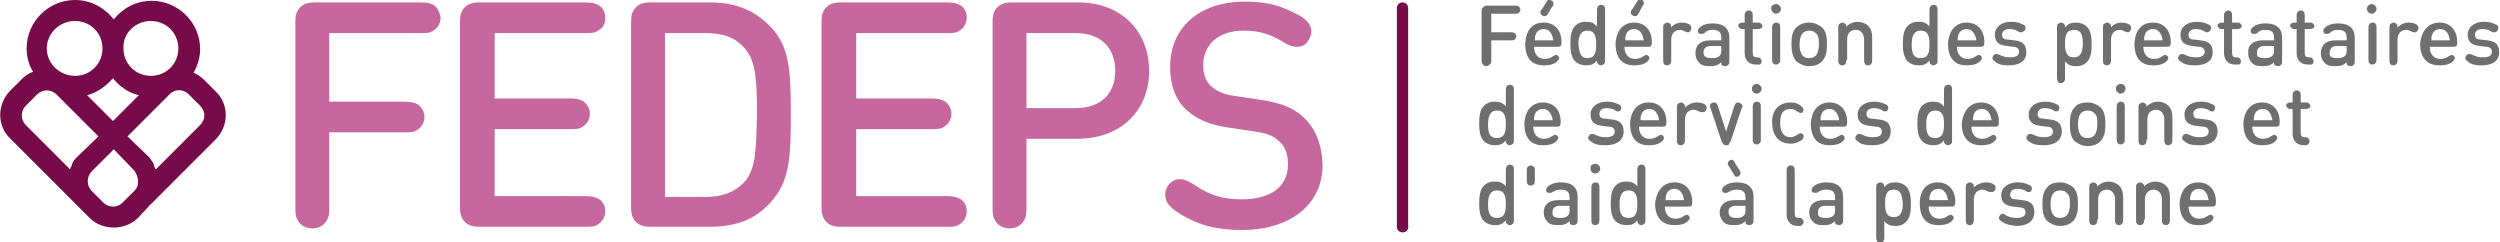 <?xml version="1.0" encoding="utf-8"?>
<!-- Generator: Adobe Illustrator 25.4.1, SVG Export Plug-In . SVG Version: 6.00 Build 0)  -->
<svg version="1.1" id="Calque_1" xmlns="http://www.w3.org/2000/svg" xmlns:xlink="http://www.w3.org/1999/xlink" x="0px" y="0px"
	 width="309.8px" height="30px" viewBox="0 0 309.8 30" style="enable-background:new 0 0 309.8 30;" xml:space="preserve">
<style type="text/css">
	.st0{fill:#706F6F;}
	.st1{fill:#770A48;}
	.st2{fill:#C6689D;}
</style>
<g>
	<path class="st0" d="M184.8,4h2.4c0.2,0,0.3,0,0.5,0.1c0.1,0.1,0.2,0.2,0.2,0.4c0,0.2-0.1,0.3-0.2,0.4c-0.1,0.1-0.2,0.1-0.5,0.1
		h-2.4v2.4c0,0.3,0,0.4-0.1,0.5c-0.1,0.1-0.3,0.3-0.5,0.3c-0.2,0-0.4-0.1-0.5-0.3c-0.1-0.1-0.1-0.2-0.1-0.5V1.4c0-0.2,0-0.4,0.2-0.5
		c0.2-0.2,0.4-0.2,0.5-0.2h3.4c0.2,0,0.3,0,0.5,0.1c0.1,0.1,0.2,0.2,0.2,0.4c0,0.2-0.1,0.3-0.2,0.4c-0.1,0.1-0.2,0.1-0.5,0.1h-2.9V4
		z"/>
	<path class="st0" d="M191.3,2.8c1.4,0,2.2,1,2.2,2.4c0,0.2,0,0.3-0.1,0.5c-0.1,0.1-0.3,0.1-0.5,0.1h-2.8c0,0.9,0.5,1.5,1.3,1.5
		c0.4,0,0.7-0.1,1-0.3c0.2-0.1,0.3-0.2,0.4-0.2c0.2,0,0.4,0.2,0.4,0.4c0,0.2-0.3,0.5-0.5,0.6c-0.3,0.2-0.8,0.3-1.4,0.3
		c-1.3,0-2.3-0.7-2.3-2.7C189.1,3.7,189.9,2.8,191.3,2.8 M192.3,4.3c-0.2-0.4-0.5-0.7-1-0.7c-0.5,0-0.9,0.3-1,0.7
		c-0.1,0.2-0.1,0.4-0.1,0.7h2.3C192.4,4.7,192.4,4.5,192.3,4.3 M191.9,1.6c-0.1,0.1-0.1,0.2-0.2,0.3C191.5,2,191.5,2,191.4,2
		c-0.1,0-0.2,0-0.3-0.1c-0.2-0.1-0.2-0.2-0.2-0.4c0-0.1,0-0.2,0.2-0.4l0.5-0.8c0.1-0.1,0.1-0.2,0.2-0.3C191.9,0,191.9,0,192,0
		c0.1,0,0.2,0,0.3,0.1c0.2,0.1,0.2,0.2,0.2,0.4c0,0.1,0,0.2-0.2,0.4L191.9,1.6z"/>
	<path class="st0" d="M198.9,7.4c0,0.3,0,0.4-0.1,0.5c-0.1,0.1-0.3,0.2-0.4,0.2c-0.2,0-0.3-0.1-0.4-0.2c-0.1-0.1-0.1-0.2-0.1-0.4
		c-0.4,0.5-0.8,0.6-1.4,0.6c-0.5,0-1-0.2-1.3-0.5c-0.5-0.5-0.6-1.3-0.6-2.2c0-0.9,0.1-1.7,0.6-2.2c0.3-0.3,0.7-0.5,1.3-0.5
		c0.6,0,1,0.1,1.4,0.6v-2c0-0.3,0-0.3,0.1-0.5c0.1-0.1,0.2-0.2,0.4-0.2c0.2,0,0.4,0.1,0.4,0.2c0.1,0.1,0.1,0.2,0.1,0.5V7.4z
		 M196.7,7.2c1,0,1.1-0.8,1.1-1.7c0-0.9-0.1-1.7-1.1-1.7c-0.9,0-1.1,0.8-1.1,1.7C195.7,6.4,195.8,7.2,196.7,7.2"/>
	<path class="st0" d="M202.5,2.8c1.4,0,2.2,1,2.2,2.4c0,0.2,0,0.3-0.1,0.5c-0.1,0.1-0.3,0.1-0.5,0.1h-2.8c0,0.9,0.5,1.5,1.3,1.5
		c0.4,0,0.7-0.1,1-0.3c0.2-0.1,0.3-0.2,0.4-0.2c0.2,0,0.4,0.2,0.4,0.4c0,0.2-0.3,0.5-0.5,0.6c-0.3,0.2-0.8,0.3-1.4,0.3
		c-1.3,0-2.3-0.7-2.3-2.7C200.3,3.7,201.2,2.8,202.5,2.8 M203.5,4.3c-0.2-0.4-0.5-0.7-1-0.7c-0.5,0-0.9,0.3-1,0.7
		c-0.1,0.2-0.1,0.4-0.1,0.7h2.3C203.6,4.7,203.6,4.5,203.5,4.3 M203.1,1.6c-0.1,0.1-0.1,0.2-0.2,0.3C202.8,2,202.7,2,202.6,2
		c-0.1,0-0.2,0-0.3-0.1c-0.2-0.1-0.2-0.2-0.2-0.4c0-0.1,0-0.2,0.2-0.4l0.5-0.8c0.1-0.1,0.1-0.2,0.2-0.3c0.1-0.1,0.1-0.1,0.2-0.1
		c0.1,0,0.2,0,0.3,0.1c0.2,0.1,0.2,0.2,0.2,0.4c0,0.1,0,0.2-0.2,0.4L203.1,1.6z"/>
	<path class="st0" d="M208.4,2.8c0.4,0,0.7,0.1,0.9,0.2c0.2,0.1,0.3,0.3,0.3,0.5c0,0.1-0.1,0.3-0.2,0.4C209.4,4,209.3,4,209.2,4
		c-0.1,0-0.2,0-0.4-0.1c-0.2-0.1-0.4-0.2-0.6-0.2c-0.6,0-1.1,0.4-1.1,1.2v2.5c0,0.3,0,0.3-0.1,0.5c-0.1,0.1-0.2,0.2-0.4,0.2
		c-0.2,0-0.4-0.1-0.4-0.2c-0.1-0.1-0.1-0.2-0.1-0.5V3.5c0-0.3,0-0.4,0.1-0.5c0.1-0.1,0.3-0.2,0.4-0.2c0.2,0,0.3,0.1,0.4,0.2
		c0.1,0.1,0.1,0.2,0.1,0.4C207.4,3,207.9,2.8,208.4,2.8"/>
	<path class="st0" d="M211.9,5h1.4V4.7c0-0.7-0.3-1-1.1-1c-0.4,0-0.7,0.1-1,0.4c-0.1,0.1-0.3,0.1-0.4,0.1c-0.1,0-0.2,0-0.3-0.1
		c-0.1-0.1-0.1-0.2-0.1-0.3c0-0.2,0.2-0.4,0.5-0.6c0.4-0.2,0.8-0.3,1.3-0.3c1.4,0,2.1,0.6,2.1,1.8v2.8c0,0.3,0,0.4-0.1,0.5
		c-0.1,0.1-0.2,0.2-0.4,0.2c-0.2,0-0.3-0.1-0.4-0.1c-0.1-0.1-0.1-0.2-0.1-0.4c-0.4,0.4-0.8,0.5-1.4,0.5c-0.7,0-1.1-0.1-1.4-0.5
		c-0.3-0.3-0.4-0.7-0.4-1.1C210.1,5.6,210.7,5,211.9,5 M212.1,7.2c0.4,0,0.7,0,1-0.3c0.2-0.2,0.2-0.4,0.2-0.8V5.7H212
		c-0.6,0-0.9,0.3-0.9,0.8C211.1,7,211.4,7.2,212.1,7.2"/>
	<path class="st0" d="M216.2,3.6h-0.2c-0.2,0-0.3,0-0.4-0.1c-0.1-0.1-0.2-0.2-0.2-0.3c0-0.2,0.1-0.3,0.2-0.3
		c0.1-0.1,0.2-0.1,0.4-0.1h0.2V2c0-0.3,0-0.3,0.1-0.5c0.1-0.1,0.2-0.2,0.4-0.2c0.2,0,0.4,0.1,0.4,0.2c0.1,0.1,0.1,0.2,0.1,0.5v0.8
		h0.6c0.2,0,0.3,0,0.4,0.1c0.1,0.1,0.2,0.2,0.2,0.3c0,0.2-0.1,0.3-0.2,0.3c-0.1,0.1-0.2,0.1-0.4,0.1h-0.6v2.9c0,0.4,0.1,0.6,0.5,0.6
		c0.2,0,0.3,0,0.4,0.1c0.1,0.1,0.2,0.2,0.2,0.4c0,0.2-0.1,0.3-0.2,0.4C218,8,217.9,8,217.7,8h-0.1c-1,0-1.4-0.7-1.4-1.4V3.6z"/>
	<path class="st0" d="M220.1,0.5c0.3,0,0.6,0.3,0.6,0.6c0,0.3-0.3,0.6-0.6,0.6c-0.3,0-0.6-0.3-0.6-0.6
		C219.4,0.8,219.7,0.5,220.1,0.5 M220.5,7.8c-0.1,0.1-0.2,0.2-0.4,0.2c-0.2,0-0.4-0.1-0.4-0.2c-0.1-0.1-0.1-0.2-0.1-0.5V3.5
		c0-0.3,0-0.3,0.1-0.5c0.1-0.1,0.2-0.2,0.4-0.2c0.2,0,0.4,0.1,0.4,0.2c0.1,0.1,0.1,0.2,0.1,0.5v3.9C220.6,7.6,220.6,7.7,220.5,7.8"
		/>
	<path class="st0" d="M222.6,3.4c0.3-0.3,0.8-0.6,1.6-0.6c0.7,0,1.2,0.3,1.6,0.6c0.5,0.5,0.6,1.2,0.6,2.1c0,0.9-0.1,1.5-0.6,2.1
		c-0.3,0.3-0.8,0.6-1.6,0.6c-0.7,0-1.2-0.3-1.6-0.6C222.1,7,222,6.3,222,5.4C222,4.6,222.1,3.9,222.6,3.4 M223.4,6.9
		c0.2,0.2,0.4,0.3,0.8,0.3c0.3,0,0.6-0.1,0.8-0.3c0.3-0.3,0.4-0.9,0.4-1.4s0-1.1-0.4-1.4c-0.2-0.2-0.4-0.3-0.8-0.3
		c-0.3,0-0.6,0.1-0.8,0.3c-0.3,0.3-0.4,0.9-0.4,1.4S223.1,6.6,223.4,6.9"/>
	<path class="st0" d="M228.8,7.4c0,0.3,0,0.3-0.1,0.5c-0.1,0.1-0.2,0.2-0.4,0.2c-0.2,0-0.4-0.1-0.4-0.2c-0.1-0.1-0.1-0.2-0.1-0.5
		V3.5c0-0.3,0-0.4,0.1-0.5c0.1-0.1,0.3-0.2,0.4-0.2c0.2,0,0.3,0.1,0.4,0.2c0.1,0.1,0.1,0.2,0.1,0.3c0.4-0.4,0.9-0.6,1.4-0.6
		c0.5,0,1,0.2,1.3,0.5c0.4,0.4,0.5,0.9,0.5,1.5v2.7c0,0.3,0,0.3-0.1,0.5c-0.1,0.1-0.2,0.2-0.4,0.2c-0.2,0-0.4-0.1-0.4-0.2
		C231,7.7,231,7.6,231,7.4V4.9c0-0.8-0.5-1.2-1-1.2c-0.6,0-1.1,0.3-1.1,1.2V7.4z"/>
	<path class="st0" d="M240.1,7.4c0,0.3,0,0.4-0.1,0.5c-0.1,0.1-0.3,0.2-0.4,0.2c-0.2,0-0.3-0.1-0.4-0.2c-0.1-0.1-0.1-0.2-0.1-0.4
		c-0.4,0.5-0.8,0.6-1.4,0.6c-0.5,0-1-0.2-1.3-0.5c-0.5-0.5-0.6-1.3-0.6-2.2c0-0.9,0.1-1.7,0.6-2.2c0.3-0.3,0.7-0.5,1.3-0.5
		c0.6,0,1,0.1,1.4,0.6v-2c0-0.3,0-0.3,0.1-0.5c0.1-0.1,0.2-0.2,0.4-0.2c0.2,0,0.4,0.1,0.4,0.2c0.1,0.1,0.1,0.2,0.1,0.5V7.4z
		 M238,7.2c1,0,1.1-0.8,1.1-1.7c0-0.9-0.1-1.7-1.1-1.7c-0.9,0-1.1,0.8-1.1,1.7C236.9,6.4,237,7.2,238,7.2"/>
	<path class="st0" d="M243.7,2.8c1.4,0,2.2,1,2.2,2.4c0,0.2,0,0.3-0.1,0.5c-0.1,0.1-0.3,0.1-0.5,0.1h-2.8c0,0.9,0.5,1.5,1.3,1.5
		c0.4,0,0.7-0.1,1-0.3c0.2-0.1,0.3-0.2,0.4-0.2c0.2,0,0.4,0.2,0.4,0.4c0,0.2-0.3,0.5-0.5,0.6c-0.3,0.2-0.8,0.3-1.4,0.3
		c-1.3,0-2.3-0.7-2.3-2.7C241.5,3.7,242.4,2.8,243.7,2.8 M244.7,4.3c-0.2-0.4-0.5-0.7-1-0.7c-0.5,0-0.9,0.3-1,0.7
		c-0.1,0.2-0.1,0.4-0.1,0.7h2.3C244.9,4.7,244.8,4.5,244.7,4.3"/>
	<path class="st0" d="M247.2,7.6c-0.2-0.1-0.3-0.3-0.3-0.4c0-0.1,0.1-0.3,0.2-0.4c0.1-0.1,0.2-0.1,0.3-0.1c0.1,0,0.2,0,0.4,0.1
		c0.4,0.2,0.7,0.3,1.3,0.3c0.7,0,1.1-0.2,1.1-0.7c0-0.3-0.2-0.6-0.7-0.6l-0.8-0.1c-1-0.1-1.5-0.5-1.5-1.4c0-1,0.9-1.6,2-1.6
		c0.6,0,1,0.1,1.4,0.3c0.2,0.1,0.3,0.1,0.3,0.2c0.1,0.1,0.1,0.2,0.1,0.3c0,0.1-0.1,0.2-0.1,0.3C250.6,4,250.5,4,250.4,4
		c-0.1,0-0.2,0-0.3-0.1c-0.3-0.2-0.7-0.3-1.1-0.3c-0.6,0-0.9,0.3-0.9,0.7c0,0.4,0.2,0.6,0.7,0.6l0.8,0.1c1,0.1,1.5,0.5,1.5,1.5
		c0,1.1-0.9,1.6-2.2,1.6C248.2,8.1,247.6,8,247.2,7.6"/>
	<path class="st0" d="M254.9,9.5v-6c0-0.3,0-0.4,0.1-0.5c0.1-0.1,0.3-0.2,0.4-0.2c0.2,0,0.3,0.1,0.4,0.2c0.1,0.1,0.1,0.2,0.1,0.4
		c0.4-0.5,0.8-0.6,1.4-0.6c0.5,0,1,0.2,1.3,0.5c0.5,0.5,0.6,1.3,0.6,2.2c0,0.9-0.1,1.7-0.6,2.2c-0.3,0.3-0.7,0.5-1.3,0.5
		c-0.6,0-1-0.1-1.4-0.6v2c0,0.3,0,0.3-0.1,0.5c-0.1,0.1-0.2,0.2-0.4,0.2c-0.2,0-0.4-0.1-0.4-0.2C254.9,9.8,254.9,9.7,254.9,9.5
		 M257,3.7c-1,0-1.1,0.8-1.1,1.7c0,0.9,0.1,1.7,1.1,1.7c0.9,0,1.1-0.8,1.1-1.7C258.1,4.5,258,3.7,257,3.7"/>
	<path class="st0" d="M262.9,2.8c0.4,0,0.7,0.1,0.9,0.2c0.2,0.1,0.3,0.3,0.3,0.5c0,0.1-0.1,0.3-0.2,0.4C263.9,4,263.8,4,263.7,4
		c-0.1,0-0.2,0-0.4-0.1c-0.2-0.1-0.4-0.2-0.6-0.2c-0.6,0-1.1,0.4-1.1,1.2v2.5c0,0.3,0,0.3-0.1,0.5c-0.1,0.1-0.2,0.2-0.4,0.2
		c-0.2,0-0.4-0.1-0.4-0.2c-0.1-0.1-0.1-0.2-0.1-0.5V3.5c0-0.3,0-0.4,0.1-0.5c0.1-0.1,0.3-0.2,0.4-0.2c0.2,0,0.3,0.1,0.4,0.2
		c0.1,0.1,0.1,0.2,0.1,0.4C261.9,3,262.4,2.8,262.9,2.8"/>
	<path class="st0" d="M266.8,2.8c1.4,0,2.2,1,2.2,2.4c0,0.2,0,0.3-0.1,0.5c-0.1,0.1-0.3,0.1-0.5,0.1h-2.8c0,0.9,0.5,1.5,1.3,1.5
		c0.4,0,0.7-0.1,1-0.3c0.2-0.1,0.3-0.2,0.4-0.2c0.2,0,0.4,0.2,0.4,0.4c0,0.2-0.3,0.5-0.5,0.6c-0.3,0.2-0.8,0.3-1.4,0.3
		c-1.3,0-2.3-0.7-2.3-2.7C264.6,3.7,265.4,2.8,266.8,2.8 M267.8,4.3c-0.2-0.4-0.5-0.7-1-0.7c-0.5,0-0.9,0.3-1,0.7
		c-0.1,0.2-0.1,0.4-0.1,0.7h2.3C267.9,4.7,267.9,4.5,267.8,4.3"/>
	<path class="st0" d="M270.2,7.6c-0.2-0.1-0.3-0.3-0.3-0.4c0-0.1,0.1-0.3,0.2-0.4c0.1-0.1,0.2-0.1,0.3-0.1c0.1,0,0.2,0,0.4,0.1
		c0.4,0.2,0.7,0.3,1.3,0.3c0.7,0,1.1-0.2,1.1-0.7c0-0.3-0.2-0.6-0.7-0.6l-0.8-0.1c-1-0.1-1.5-0.5-1.5-1.4c0-1,0.9-1.6,2-1.6
		c0.6,0,1,0.1,1.4,0.3c0.2,0.1,0.3,0.1,0.3,0.2c0.1,0.1,0.1,0.2,0.1,0.3c0,0.1-0.1,0.2-0.1,0.3C273.7,4,273.6,4,273.5,4
		c-0.1,0-0.2,0-0.3-0.1c-0.3-0.2-0.7-0.3-1.1-0.3c-0.6,0-0.9,0.3-0.9,0.7c0,0.4,0.2,0.6,0.7,0.6l0.8,0.1c1,0.1,1.5,0.5,1.5,1.5
		c0,1.1-0.9,1.6-2.2,1.6C271.2,8.1,270.7,8,270.2,7.6"/>
	<path class="st0" d="M275.6,3.6h-0.2c-0.2,0-0.3,0-0.4-0.1c-0.1-0.1-0.2-0.2-0.2-0.3c0-0.2,0.1-0.3,0.2-0.3
		c0.1-0.1,0.2-0.1,0.4-0.1h0.2V2c0-0.3,0-0.3,0.1-0.5c0.1-0.1,0.2-0.2,0.4-0.2c0.2,0,0.4,0.1,0.4,0.2c0.1,0.1,0.1,0.2,0.1,0.5v0.8
		h0.6c0.2,0,0.3,0,0.4,0.1c0.1,0.1,0.2,0.2,0.2,0.3c0,0.2-0.1,0.3-0.2,0.3c-0.1,0.1-0.2,0.1-0.4,0.1h-0.6v2.9c0,0.4,0.1,0.6,0.5,0.6
		c0.2,0,0.3,0,0.4,0.1c0.1,0.1,0.2,0.2,0.2,0.4c0,0.2-0.1,0.3-0.2,0.4C277.5,8,277.3,8,277.1,8H277c-1,0-1.4-0.7-1.4-1.4V3.6z"/>
	<path class="st0" d="M280.4,5h1.4V4.7c0-0.7-0.3-1-1.1-1c-0.4,0-0.7,0.1-1,0.4c-0.1,0.1-0.3,0.1-0.4,0.1c-0.1,0-0.2,0-0.3-0.1
		c-0.1-0.1-0.1-0.2-0.1-0.3c0-0.2,0.2-0.4,0.5-0.6c0.4-0.2,0.8-0.3,1.3-0.3c1.4,0,2.1,0.6,2.1,1.8v2.8c0,0.3,0,0.4-0.1,0.5
		c-0.1,0.1-0.2,0.2-0.4,0.2c-0.2,0-0.3-0.1-0.4-0.1c-0.1-0.1-0.1-0.2-0.1-0.4c-0.4,0.4-0.8,0.5-1.4,0.5c-0.7,0-1.1-0.1-1.4-0.5
		c-0.3-0.3-0.4-0.7-0.4-1.1C278.5,5.6,279.2,5,280.4,5 M280.6,7.2c0.4,0,0.7,0,1-0.3c0.2-0.2,0.2-0.4,0.2-0.8V5.7h-1.2
		c-0.6,0-0.9,0.3-0.9,0.8C279.6,7,279.9,7.2,280.6,7.2"/>
	<path class="st0" d="M284.6,3.6h-0.2c-0.2,0-0.3,0-0.4-0.1c-0.1-0.1-0.2-0.2-0.2-0.3c0-0.2,0.1-0.3,0.2-0.3
		c0.1-0.1,0.2-0.1,0.4-0.1h0.2V2c0-0.3,0-0.3,0.1-0.5c0.1-0.1,0.2-0.2,0.4-0.2c0.2,0,0.4,0.1,0.4,0.2c0.1,0.1,0.1,0.2,0.1,0.5v0.8
		h0.6c0.2,0,0.3,0,0.4,0.1c0.1,0.1,0.2,0.2,0.2,0.3c0,0.2-0.1,0.3-0.2,0.3c-0.1,0.1-0.2,0.1-0.4,0.1h-0.6v2.9c0,0.4,0.1,0.6,0.5,0.6
		c0.2,0,0.3,0,0.4,0.1c0.1,0.1,0.2,0.2,0.2,0.4c0,0.2-0.1,0.3-0.2,0.4C286.5,8,286.3,8,286.1,8H286c-1,0-1.4-0.7-1.4-1.4V3.6z"/>
	<path class="st0" d="M289.4,5h1.4V4.7c0-0.7-0.3-1-1.1-1c-0.4,0-0.7,0.1-1,0.4c-0.1,0.1-0.3,0.1-0.4,0.1c-0.1,0-0.2,0-0.3-0.1
		c-0.1-0.1-0.1-0.2-0.1-0.3c0-0.2,0.2-0.4,0.5-0.6c0.4-0.2,0.8-0.3,1.3-0.3c1.4,0,2.1,0.6,2.1,1.8v2.8c0,0.3,0,0.4-0.1,0.5
		c-0.1,0.1-0.2,0.2-0.4,0.2c-0.2,0-0.3-0.1-0.4-0.1c-0.1-0.1-0.1-0.2-0.1-0.4c-0.4,0.4-0.8,0.5-1.4,0.5c-0.7,0-1.1-0.1-1.4-0.5
		c-0.3-0.3-0.4-0.7-0.4-1.1C287.6,5.6,288.2,5,289.4,5 M289.6,7.2c0.4,0,0.7,0,1-0.3c0.2-0.2,0.2-0.4,0.2-0.8V5.7h-1.2
		c-0.6,0-0.9,0.3-0.9,0.8C288.6,7,288.9,7.2,289.6,7.2"/>
	<path class="st0" d="M293.9,0.5c0.3,0,0.6,0.3,0.6,0.6c0,0.3-0.3,0.6-0.6,0.6c-0.3,0-0.6-0.3-0.6-0.6
		C293.3,0.8,293.6,0.5,293.9,0.5 M294.4,7.8c-0.1,0.1-0.2,0.2-0.4,0.2c-0.2,0-0.4-0.1-0.4-0.2c-0.1-0.1-0.1-0.2-0.1-0.5V3.5
		c0-0.3,0-0.3,0.1-0.5c0.1-0.1,0.2-0.2,0.4-0.2c0.2,0,0.4,0.1,0.4,0.2c0.1,0.1,0.1,0.2,0.1,0.5v3.9C294.5,7.6,294.4,7.7,294.4,7.8"
		/>
	<path class="st0" d="M298.5,2.8c0.4,0,0.7,0.1,0.9,0.2c0.2,0.1,0.3,0.3,0.3,0.5c0,0.1-0.1,0.3-0.2,0.4C299.5,4,299.3,4,299.2,4
		c-0.1,0-0.2,0-0.4-0.1c-0.2-0.1-0.4-0.2-0.6-0.2c-0.6,0-1.1,0.4-1.1,1.2v2.5c0,0.3,0,0.3-0.1,0.5c-0.1,0.1-0.2,0.2-0.4,0.2
		c-0.2,0-0.4-0.1-0.4-0.2c-0.1-0.1-0.1-0.2-0.1-0.5V3.5c0-0.3,0-0.4,0.1-0.5c0.1-0.1,0.3-0.2,0.4-0.2c0.2,0,0.3,0.1,0.4,0.2
		c0.1,0.1,0.1,0.2,0.1,0.4C297.5,3,298,2.8,298.5,2.8"/>
	<path class="st0" d="M302.3,2.8c1.4,0,2.2,1,2.2,2.4c0,0.2,0,0.3-0.1,0.5c-0.1,0.1-0.3,0.1-0.5,0.1h-2.8c0,0.9,0.5,1.5,1.3,1.5
		c0.4,0,0.7-0.1,1-0.3c0.2-0.1,0.3-0.2,0.4-0.2c0.2,0,0.4,0.2,0.4,0.4c0,0.2-0.3,0.5-0.5,0.6c-0.3,0.2-0.8,0.3-1.4,0.3
		c-1.3,0-2.4-0.7-2.4-2.7C300.1,3.7,301,2.8,302.3,2.8 M303.4,4.3c-0.2-0.4-0.5-0.7-1-0.7c-0.5,0-0.9,0.3-1,0.7
		c-0.1,0.2-0.1,0.4-0.1,0.7h2.3C303.5,4.7,303.5,4.5,303.4,4.3"/>
	<path class="st0" d="M305.8,7.6c-0.2-0.1-0.3-0.3-0.3-0.4c0-0.1,0.1-0.3,0.2-0.4c0.1-0.1,0.2-0.1,0.3-0.1c0.1,0,0.2,0,0.4,0.1
		c0.4,0.2,0.7,0.3,1.3,0.3c0.7,0,1.1-0.2,1.1-0.7c0-0.3-0.2-0.6-0.7-0.6l-0.8-0.1c-1-0.1-1.5-0.5-1.5-1.4c0-1,0.9-1.6,2-1.6
		c0.6,0,1,0.1,1.4,0.3c0.2,0.1,0.3,0.1,0.3,0.2c0.1,0.1,0.1,0.2,0.1,0.3c0,0.1-0.1,0.2-0.1,0.3C309.3,4,309.2,4,309,4
		c-0.1,0-0.2,0-0.3-0.1c-0.3-0.2-0.7-0.3-1.1-0.3c-0.6,0-0.9,0.3-0.9,0.7c0,0.4,0.2,0.6,0.7,0.6l0.8,0.1c1,0.1,1.5,0.5,1.5,1.5
		c0,1.1-0.9,1.6-2.2,1.6C306.8,8.1,306.2,8,305.8,7.6"/>
	<path class="st0" d="M187.6,17.3c0,0.3,0,0.4-0.1,0.5c-0.1,0.1-0.3,0.2-0.4,0.2c-0.2,0-0.3-0.1-0.4-0.2c-0.1-0.1-0.1-0.2-0.1-0.4
		c-0.4,0.5-0.8,0.6-1.4,0.6c-0.5,0-1-0.2-1.3-0.5c-0.5-0.5-0.6-1.3-0.6-2.2c0-0.9,0.1-1.7,0.6-2.2c0.3-0.3,0.7-0.5,1.3-0.5
		c0.6,0,1,0.1,1.4,0.6v-2c0-0.3,0-0.3,0.1-0.5c0.1-0.1,0.2-0.2,0.4-0.2c0.2,0,0.4,0.1,0.4,0.2c0.1,0.1,0.1,0.2,0.1,0.5V17.3z
		 M185.5,17.1c1,0,1.1-0.8,1.1-1.7c0-0.9-0.1-1.7-1.1-1.7c-0.9,0-1.1,0.8-1.1,1.7C184.4,16.3,184.5,17.1,185.5,17.1"/>
	<path class="st0" d="M191.2,12.7c1.4,0,2.2,1,2.2,2.4c0,0.2,0,0.3-0.1,0.5c-0.1,0.1-0.3,0.1-0.5,0.1H190c0,0.9,0.5,1.5,1.3,1.5
		c0.4,0,0.7-0.1,1-0.3c0.2-0.1,0.3-0.2,0.4-0.2c0.2,0,0.4,0.2,0.4,0.4c0,0.2-0.3,0.5-0.5,0.6c-0.3,0.2-0.8,0.3-1.4,0.3
		c-1.3,0-2.3-0.7-2.3-2.7C189,13.6,189.9,12.7,191.2,12.7 M192.2,14.2c-0.2-0.4-0.5-0.7-1-0.7c-0.5,0-0.9,0.3-1,0.7
		c-0.1,0.2-0.1,0.4-0.1,0.7h2.3C192.4,14.6,192.3,14.4,192.2,14.2"/>
	<path class="st0" d="M197.1,17.5c-0.2-0.1-0.3-0.3-0.3-0.4c0-0.1,0.1-0.3,0.2-0.4c0.1-0.1,0.2-0.1,0.3-0.1c0.1,0,0.2,0,0.4,0.1
		c0.4,0.2,0.7,0.3,1.3,0.3c0.7,0,1.1-0.2,1.1-0.7c0-0.3-0.2-0.6-0.7-0.6l-0.8-0.1c-1-0.1-1.5-0.5-1.5-1.4c0-1,0.9-1.6,2-1.6
		c0.6,0,1,0.1,1.4,0.3c0.2,0.1,0.3,0.1,0.3,0.2c0.1,0.1,0.1,0.2,0.1,0.3c0,0.1-0.1,0.2-0.1,0.3c-0.1,0.1-0.2,0.1-0.3,0.1
		c-0.1,0-0.2,0-0.3-0.1c-0.3-0.2-0.7-0.3-1.1-0.3c-0.6,0-0.9,0.3-0.9,0.7c0,0.4,0.2,0.6,0.7,0.6l0.8,0.1c1,0.1,1.5,0.5,1.5,1.5
		c0,1.1-0.9,1.7-2.2,1.7C198.1,18,197.6,17.9,197.1,17.5"/>
	<path class="st0" d="M204.3,12.7c1.4,0,2.2,1,2.2,2.4c0,0.2,0,0.3-0.1,0.5c-0.1,0.1-0.3,0.1-0.5,0.1h-2.8c0,0.9,0.5,1.5,1.3,1.5
		c0.4,0,0.7-0.1,1-0.3c0.2-0.1,0.3-0.2,0.4-0.2c0.2,0,0.4,0.2,0.4,0.4c0,0.2-0.3,0.5-0.5,0.6c-0.3,0.2-0.8,0.3-1.4,0.3
		c-1.3,0-2.3-0.7-2.3-2.7C202.1,13.6,203,12.7,204.3,12.7 M205.4,14.2c-0.2-0.4-0.5-0.7-1-0.7c-0.5,0-0.9,0.3-1,0.7
		c-0.1,0.2-0.1,0.4-0.1,0.7h2.3C205.5,14.6,205.5,14.4,205.4,14.2"/>
	<path class="st0" d="M210.3,12.7c0.4,0,0.7,0.1,0.9,0.2c0.2,0.1,0.3,0.3,0.3,0.5c0,0.1-0.1,0.3-0.2,0.4c-0.1,0.1-0.2,0.1-0.4,0.1
		c-0.1,0-0.2,0-0.4-0.1c-0.2-0.1-0.4-0.2-0.6-0.2c-0.6,0-1.1,0.4-1.1,1.2v2.5c0,0.3,0,0.3-0.1,0.5c-0.1,0.1-0.2,0.2-0.4,0.2
		c-0.2,0-0.4-0.1-0.4-0.2c-0.1-0.1-0.1-0.2-0.1-0.5v-3.9c0-0.3,0-0.4,0.1-0.5c0.1-0.1,0.3-0.2,0.4-0.2c0.2,0,0.3,0.1,0.4,0.2
		c0.1,0.1,0.1,0.2,0.1,0.4C209.3,12.9,209.7,12.7,210.3,12.7"/>
	<path class="st0" d="M214,18c-0.2,0-0.3,0-0.4-0.1c-0.1-0.1-0.2-0.2-0.3-0.5l-1.3-3.9c-0.1-0.2-0.1-0.3-0.1-0.5
		c0.1-0.2,0.3-0.3,0.5-0.3c0.3,0,0.4,0.2,0.5,0.5l1,3.1l1-3.1c0.1-0.3,0.2-0.5,0.5-0.5c0.2,0,0.4,0.2,0.5,0.3c0.1,0.2,0,0.3-0.1,0.5
		l-1.3,3.9c-0.1,0.2-0.2,0.4-0.3,0.5C214.3,18,214.2,18,214,18"/>
	<path class="st0" d="M217.7,10.4c0.3,0,0.6,0.3,0.6,0.6s-0.3,0.6-0.6,0.6c-0.4,0-0.6-0.3-0.6-0.6S217.3,10.4,217.7,10.4
		 M218.1,17.7c-0.1,0.1-0.2,0.2-0.4,0.2c-0.2,0-0.4-0.1-0.4-0.2c-0.1-0.1-0.1-0.2-0.1-0.5v-3.9c0-0.3,0-0.3,0.1-0.5
		c0.1-0.1,0.2-0.2,0.4-0.2c0.2,0,0.4,0.1,0.4,0.2c0.1,0.1,0.1,0.2,0.1,0.5v3.9C218.2,17.5,218.2,17.6,218.1,17.7"/>
	<path class="st0" d="M221.9,12.7c0.5,0,0.8,0.1,1.1,0.3c0.3,0.2,0.5,0.4,0.5,0.6c0,0.1-0.1,0.2-0.1,0.3c-0.1,0.1-0.2,0.1-0.3,0.1
		c-0.1,0-0.2-0.1-0.4-0.2c-0.3-0.2-0.5-0.3-0.8-0.3c-0.4,0-0.7,0.1-1,0.4c-0.2,0.3-0.3,0.7-0.3,1.3c0,0.6,0.1,1,0.3,1.3
		c0.2,0.3,0.5,0.5,1,0.5c0.3,0,0.5-0.1,0.8-0.3c0.2-0.1,0.3-0.2,0.4-0.2c0.1,0,0.2,0.1,0.3,0.1c0.1,0.1,0.1,0.2,0.1,0.3
		c0,0.3-0.2,0.5-0.5,0.6c-0.3,0.2-0.7,0.3-1.1,0.3c-1.2,0-2.3-0.7-2.3-2.7C219.6,13.4,220.7,12.7,221.9,12.7"/>
	<path class="st0" d="M226.7,12.7c1.4,0,2.2,1,2.2,2.4c0,0.2,0,0.3-0.1,0.5c-0.1,0.1-0.3,0.1-0.5,0.1h-2.8c0,0.9,0.5,1.5,1.3,1.5
		c0.4,0,0.7-0.1,1-0.3c0.2-0.1,0.3-0.2,0.4-0.2c0.2,0,0.4,0.2,0.4,0.4c0,0.2-0.3,0.5-0.5,0.6c-0.3,0.2-0.8,0.3-1.4,0.3
		c-1.3,0-2.3-0.7-2.3-2.7C224.5,13.6,225.4,12.7,226.7,12.7 M227.7,14.2c-0.2-0.4-0.5-0.7-1-0.7c-0.5,0-0.9,0.3-1,0.7
		c-0.1,0.2-0.1,0.4-0.1,0.7h2.3C227.9,14.6,227.8,14.4,227.7,14.2"/>
	<path class="st0" d="M230.2,17.5c-0.2-0.1-0.3-0.3-0.3-0.4c0-0.1,0.1-0.3,0.2-0.4c0.1-0.1,0.2-0.1,0.3-0.1c0.1,0,0.2,0,0.4,0.1
		c0.4,0.2,0.7,0.3,1.3,0.3c0.7,0,1.1-0.2,1.1-0.7c0-0.3-0.2-0.6-0.7-0.6l-0.8-0.1c-1-0.1-1.5-0.5-1.5-1.4c0-1,0.9-1.6,2-1.6
		c0.6,0,1,0.1,1.4,0.3c0.2,0.1,0.3,0.1,0.3,0.2c0.1,0.1,0.1,0.2,0.1,0.3c0,0.1-0.1,0.2-0.1,0.3c-0.1,0.1-0.2,0.1-0.3,0.1
		c-0.1,0-0.2,0-0.3-0.1c-0.3-0.2-0.7-0.3-1.1-0.3c-0.6,0-0.9,0.3-0.9,0.7c0,0.4,0.2,0.6,0.7,0.6l0.8,0.1c1,0.1,1.5,0.5,1.5,1.5
		c0,1.1-0.9,1.7-2.2,1.7C231.2,18,230.6,17.9,230.2,17.5"/>
	<path class="st0" d="M241.9,17.3c0,0.3,0,0.4-0.1,0.5c-0.1,0.1-0.3,0.2-0.4,0.2c-0.2,0-0.3-0.1-0.4-0.2c-0.1-0.1-0.1-0.2-0.1-0.4
		c-0.4,0.5-0.8,0.6-1.4,0.6c-0.5,0-1-0.2-1.3-0.5c-0.5-0.5-0.6-1.3-0.6-2.2c0-0.9,0.1-1.7,0.6-2.2c0.3-0.3,0.7-0.5,1.3-0.5
		c0.6,0,1,0.1,1.4,0.6v-2c0-0.3,0-0.3,0.1-0.5c0.1-0.1,0.2-0.2,0.4-0.2c0.2,0,0.4,0.1,0.4,0.2c0.1,0.1,0.1,0.2,0.1,0.5V17.3z
		 M239.8,17.1c1,0,1.1-0.8,1.1-1.7c0-0.9-0.1-1.7-1.1-1.7c-0.9,0-1.1,0.8-1.1,1.7C238.7,16.3,238.8,17.1,239.8,17.1"/>
	<path class="st0" d="M245.5,12.7c1.4,0,2.2,1,2.2,2.4c0,0.2,0,0.3-0.1,0.5c-0.1,0.1-0.3,0.1-0.5,0.1h-2.8c0,0.9,0.5,1.5,1.3,1.5
		c0.4,0,0.7-0.1,1-0.3c0.2-0.1,0.3-0.2,0.4-0.2c0.2,0,0.4,0.2,0.4,0.4c0,0.2-0.3,0.5-0.5,0.6c-0.3,0.2-0.8,0.3-1.4,0.3
		c-1.3,0-2.4-0.7-2.4-2.7C243.3,13.6,244.2,12.7,245.5,12.7 M246.6,14.2c-0.2-0.4-0.5-0.7-1-0.7c-0.5,0-0.9,0.3-1,0.7
		c-0.1,0.2-0.1,0.4-0.1,0.7h2.3C246.7,14.6,246.7,14.4,246.6,14.2"/>
	<path class="st0" d="M251.4,17.5c-0.2-0.1-0.3-0.3-0.3-0.4c0-0.1,0.1-0.3,0.2-0.4c0.1-0.1,0.2-0.1,0.3-0.1c0.1,0,0.2,0,0.4,0.1
		c0.4,0.2,0.7,0.3,1.3,0.3c0.7,0,1.1-0.2,1.1-0.7c0-0.3-0.2-0.6-0.7-0.6l-0.8-0.1c-1-0.1-1.5-0.5-1.5-1.4c0-1,0.9-1.6,2-1.6
		c0.6,0,1,0.1,1.4,0.3c0.2,0.1,0.3,0.1,0.3,0.2c0.1,0.1,0.1,0.2,0.1,0.3c0,0.1-0.1,0.2-0.1,0.3c-0.1,0.1-0.2,0.1-0.3,0.1
		c-0.1,0-0.2,0-0.3-0.1c-0.3-0.2-0.7-0.3-1.1-0.3c-0.6,0-0.9,0.3-0.9,0.7c0,0.4,0.2,0.6,0.7,0.6l0.8,0.1c1,0.1,1.5,0.5,1.5,1.5
		c0,1.1-0.9,1.7-2.2,1.7C252.4,18,251.9,17.9,251.4,17.5"/>
	<path class="st0" d="M257.1,13.3c0.3-0.4,0.8-0.6,1.6-0.6c0.7,0,1.2,0.3,1.6,0.6c0.5,0.5,0.6,1.2,0.6,2.1c0,0.9-0.1,1.5-0.6,2.1
		c-0.3,0.3-0.8,0.6-1.6,0.6c-0.7,0-1.2-0.3-1.6-0.6c-0.5-0.5-0.6-1.2-0.6-2.1C256.5,14.5,256.6,13.8,257.1,13.3 M257.9,16.8
		c0.2,0.2,0.4,0.3,0.8,0.3c0.3,0,0.6-0.1,0.8-0.3c0.3-0.3,0.4-0.9,0.4-1.4c0-0.6,0-1.1-0.4-1.4c-0.2-0.2-0.4-0.3-0.8-0.3
		c-0.3,0-0.6,0.1-0.8,0.3c-0.3,0.3-0.4,0.9-0.4,1.4C257.5,15.9,257.6,16.5,257.9,16.8"/>
	<path class="st0" d="M262.8,10.4c0.4,0,0.6,0.3,0.6,0.6s-0.3,0.6-0.6,0.6c-0.3,0-0.6-0.3-0.6-0.6S262.4,10.4,262.8,10.4
		 M263.2,17.7c-0.1,0.1-0.2,0.2-0.4,0.2c-0.2,0-0.4-0.1-0.4-0.2c-0.1-0.1-0.1-0.2-0.1-0.5v-3.9c0-0.3,0-0.3,0.1-0.5
		c0.1-0.1,0.2-0.2,0.4-0.2c0.2,0,0.4,0.1,0.4,0.2c0.1,0.1,0.1,0.2,0.1,0.5v3.9C263.3,17.5,263.3,17.6,263.2,17.7"/>
	<path class="st0" d="M266,17.3c0,0.3,0,0.3-0.1,0.5c-0.1,0.1-0.2,0.2-0.4,0.2c-0.2,0-0.4-0.1-0.4-0.2c-0.1-0.1-0.1-0.2-0.1-0.5
		v-3.9c0-0.3,0-0.4,0.1-0.5c0.1-0.1,0.3-0.2,0.4-0.2c0.2,0,0.3,0.1,0.4,0.2c0.1,0.1,0.1,0.2,0.1,0.3c0.4-0.4,0.9-0.6,1.4-0.6
		c0.5,0,1,0.2,1.3,0.5c0.4,0.4,0.5,0.9,0.5,1.5v2.7c0,0.3,0,0.3-0.1,0.5c-0.1,0.1-0.2,0.2-0.4,0.2c-0.2,0-0.4-0.1-0.4-0.2
		c-0.1-0.1-0.1-0.2-0.1-0.5v-2.5c0-0.8-0.5-1.2-1-1.2c-0.6,0-1.1,0.4-1.1,1.2V17.3z"/>
	<path class="st0" d="M270.7,17.5c-0.2-0.1-0.3-0.3-0.3-0.4c0-0.1,0.1-0.3,0.2-0.4c0.1-0.1,0.2-0.1,0.3-0.1c0.1,0,0.2,0,0.4,0.1
		c0.4,0.2,0.7,0.3,1.3,0.3c0.7,0,1.1-0.2,1.1-0.7c0-0.3-0.2-0.6-0.7-0.6l-0.8-0.1c-1-0.1-1.5-0.5-1.5-1.4c0-1,0.9-1.6,2-1.6
		c0.6,0,1,0.1,1.4,0.3c0.2,0.1,0.3,0.1,0.3,0.2c0.1,0.1,0.1,0.2,0.1,0.3c0,0.1-0.1,0.2-0.1,0.3c-0.1,0.1-0.2,0.1-0.3,0.1
		c-0.1,0-0.2,0-0.3-0.1c-0.3-0.2-0.7-0.3-1.1-0.3c-0.6,0-0.9,0.3-0.9,0.7c0,0.4,0.2,0.6,0.7,0.6l0.8,0.1c1,0.1,1.5,0.5,1.5,1.5
		c0,1.1-0.9,1.7-2.2,1.7C271.7,18,271.1,17.9,270.7,17.5"/>
	<path class="st0" d="M280.3,12.7c1.4,0,2.2,1,2.2,2.4c0,0.2,0,0.3-0.1,0.5c-0.1,0.1-0.3,0.1-0.5,0.1h-2.8c0,0.9,0.5,1.5,1.3,1.5
		c0.4,0,0.7-0.1,1-0.3c0.2-0.1,0.3-0.2,0.4-0.2c0.2,0,0.4,0.2,0.4,0.4c0,0.2-0.3,0.5-0.5,0.6c-0.3,0.2-0.8,0.3-1.4,0.3
		c-1.3,0-2.3-0.7-2.3-2.7C278.1,13.6,279,12.7,280.3,12.7 M281.4,14.2c-0.2-0.4-0.5-0.7-1-0.7c-0.5,0-0.9,0.3-1,0.7
		c-0.1,0.2-0.1,0.4-0.1,0.7h2.3C281.5,14.6,281.5,14.4,281.4,14.2"/>
	<path class="st0" d="M284.1,13.5h-0.2c-0.2,0-0.3,0-0.4-0.1c-0.1-0.1-0.2-0.2-0.2-0.3c0-0.2,0.1-0.3,0.2-0.3
		c0.1-0.1,0.2-0.1,0.4-0.1h0.2v-0.8c0-0.3,0-0.3,0.1-0.5c0.1-0.1,0.2-0.2,0.4-0.2c0.2,0,0.4,0.1,0.4,0.2c0.1,0.1,0.1,0.2,0.1,0.5
		v0.8h0.6c0.2,0,0.3,0,0.4,0.1c0.1,0.1,0.2,0.2,0.2,0.3c0,0.2-0.1,0.3-0.2,0.3c-0.1,0.1-0.2,0.1-0.4,0.1h-0.6v2.9
		c0,0.4,0.1,0.6,0.5,0.6c0.2,0,0.3,0,0.4,0.1c0.1,0.1,0.2,0.2,0.2,0.4c0,0.2-0.1,0.3-0.2,0.4c-0.1,0.1-0.2,0.1-0.4,0.1h-0.1
		c-1,0-1.4-0.7-1.4-1.4V13.5z"/>
	<path class="st0" d="M187.6,27.2c0,0.3,0,0.4-0.1,0.5c-0.1,0.1-0.3,0.2-0.4,0.2c-0.2,0-0.3-0.1-0.4-0.2c-0.1-0.1-0.1-0.2-0.1-0.4
		c-0.4,0.5-0.8,0.6-1.4,0.6c-0.5,0-1-0.2-1.3-0.5c-0.5-0.5-0.6-1.3-0.6-2.2c0-0.9,0.1-1.7,0.6-2.2c0.3-0.3,0.7-0.5,1.3-0.5
		c0.6,0,1,0.1,1.4,0.6v-2c0-0.3,0-0.3,0.1-0.5c0.1-0.1,0.2-0.2,0.4-0.2c0.2,0,0.4,0.1,0.4,0.2c0.1,0.1,0.1,0.2,0.1,0.5V27.2z
		 M185.5,27c1,0,1.1-0.8,1.1-1.7s-0.1-1.7-1.1-1.7c-0.9,0-1.1,0.8-1.1,1.7S184.5,27,185.5,27"/>
	<path class="st0" d="M190.1,20.7c0.1,0.1,0.1,0.2,0.1,0.5v1.1c0,0.3,0,0.4-0.1,0.5c-0.1,0.1-0.2,0.2-0.4,0.2
		c-0.2,0-0.4-0.1-0.4-0.2c-0.1-0.1-0.1-0.2-0.1-0.5v-1.1c0-0.3,0-0.4,0.1-0.5c0.1-0.1,0.2-0.2,0.4-0.2
		C189.8,20.5,190,20.6,190.1,20.7"/>
	<path class="st0" d="M193.1,24.8h1.4v-0.3c0-0.7-0.3-1-1.1-1c-0.4,0-0.7,0.1-1,0.3c-0.1,0.1-0.3,0.1-0.4,0.1c-0.1,0-0.2,0-0.3-0.1
		c-0.1-0.1-0.1-0.2-0.1-0.3c0-0.2,0.2-0.4,0.5-0.6c0.4-0.2,0.8-0.3,1.3-0.3c1.4,0,2.1,0.6,2.1,1.8v2.8c0,0.3,0,0.4-0.1,0.5
		c-0.1,0.1-0.2,0.2-0.4,0.2c-0.2,0-0.3-0.1-0.4-0.1c-0.1-0.1-0.1-0.2-0.1-0.4c-0.4,0.4-0.8,0.5-1.4,0.5c-0.7,0-1.1-0.1-1.4-0.5
		c-0.3-0.3-0.4-0.7-0.4-1.1C191.3,25.4,191.9,24.8,193.1,24.8 M193.3,27c0.4,0,0.7,0,1-0.3c0.2-0.2,0.2-0.4,0.2-0.8v-0.4h-1.2
		c-0.6,0-0.9,0.3-0.9,0.7C192.3,26.8,192.6,27,193.3,27"/>
	<path class="st0" d="M197.7,20.3c0.3,0,0.6,0.3,0.6,0.6c0,0.3-0.3,0.6-0.6,0.6c-0.4,0-0.6-0.3-0.6-0.6
		C197,20.6,197.3,20.3,197.7,20.3 M198.1,27.7c-0.1,0.1-0.2,0.2-0.4,0.2c-0.2,0-0.4-0.1-0.4-0.2c-0.1-0.1-0.1-0.2-0.1-0.5v-3.9
		c0-0.3,0-0.3,0.1-0.5c0.1-0.1,0.2-0.2,0.4-0.2c0.2,0,0.4,0.1,0.4,0.2c0.1,0.1,0.1,0.2,0.1,0.5v3.9
		C198.2,27.4,198.2,27.5,198.1,27.7"/>
	<path class="st0" d="M203.9,27.2c0,0.3,0,0.4-0.1,0.5c-0.1,0.1-0.3,0.2-0.4,0.2c-0.2,0-0.3-0.1-0.4-0.2c-0.1-0.1-0.1-0.2-0.1-0.4
		c-0.4,0.5-0.8,0.6-1.4,0.6c-0.5,0-1-0.2-1.3-0.5c-0.5-0.5-0.6-1.3-0.6-2.2c0-0.9,0.1-1.7,0.6-2.2c0.3-0.3,0.7-0.5,1.3-0.5
		c0.6,0,1,0.1,1.4,0.6v-2c0-0.3,0-0.3,0.1-0.5c0.1-0.1,0.2-0.2,0.4-0.2c0.2,0,0.4,0.1,0.4,0.2c0.1,0.1,0.1,0.2,0.1,0.5V27.2z
		 M201.8,27c1,0,1.1-0.8,1.1-1.7s-0.1-1.7-1.1-1.7c-0.9,0-1.1,0.8-1.1,1.7S200.8,27,201.8,27"/>
	<path class="st0" d="M207.5,22.6c1.4,0,2.2,1,2.2,2.4c0,0.2,0,0.3-0.1,0.5c-0.1,0.1-0.3,0.1-0.5,0.1h-2.8c0,0.9,0.5,1.5,1.3,1.5
		c0.4,0,0.7-0.1,1-0.3c0.2-0.1,0.3-0.2,0.4-0.2c0.2,0,0.4,0.2,0.4,0.4c0,0.2-0.3,0.5-0.5,0.6c-0.3,0.2-0.8,0.3-1.4,0.3
		c-1.3,0-2.4-0.7-2.4-2.7C205.3,23.5,206.2,22.6,207.5,22.6 M208.5,24.1c-0.2-0.4-0.5-0.7-1-0.7c-0.5,0-0.9,0.3-1,0.7
		c-0.1,0.2-0.1,0.4-0.1,0.7h2.3C208.6,24.5,208.6,24.3,208.5,24.1"/>
	<path class="st0" d="M214.9,24.8h1.4v-0.3c0-0.7-0.3-1-1.1-1c-0.4,0-0.7,0.1-1,0.3c-0.1,0.1-0.3,0.1-0.4,0.1c-0.1,0-0.2,0-0.3-0.1
		c-0.1-0.1-0.1-0.2-0.1-0.3c0-0.2,0.2-0.4,0.5-0.6c0.4-0.2,0.8-0.3,1.3-0.3c1.4,0,2.1,0.6,2.1,1.8v2.8c0,0.3,0,0.4-0.1,0.5
		c-0.1,0.1-0.2,0.2-0.4,0.2c-0.2,0-0.3-0.1-0.4-0.1c-0.1-0.1-0.1-0.2-0.1-0.4c-0.4,0.4-0.8,0.5-1.4,0.5c-0.7,0-1.1-0.1-1.4-0.5
		c-0.3-0.3-0.4-0.7-0.4-1.1C213.1,25.4,213.8,24.8,214.9,24.8 M214.3,20.7c-0.1-0.2-0.2-0.3-0.2-0.4c0-0.2,0.1-0.3,0.2-0.4
		c0.1-0.1,0.2-0.1,0.3-0.1c0.1,0,0.2,0,0.2,0.1c0.1,0.1,0.2,0.2,0.2,0.3l0.5,0.8c0.1,0.2,0.2,0.3,0.2,0.4c0,0.2-0.1,0.3-0.2,0.4
		c-0.1,0.1-0.2,0.1-0.3,0.1c-0.1,0-0.2,0-0.2-0.1c-0.1-0.1-0.2-0.2-0.2-0.3L214.3,20.7z M215.1,27c0.4,0,0.7,0,1-0.3
		c0.2-0.2,0.2-0.4,0.2-0.8v-0.4h-1.2c-0.6,0-0.9,0.3-0.9,0.7C214.2,26.8,214.5,27,215.1,27"/>
	<path class="st0" d="M221.4,21.2c0-0.3,0-0.3,0.1-0.5c0.1-0.1,0.2-0.2,0.4-0.2c0.2,0,0.4,0.1,0.4,0.2c0.1,0.1,0.1,0.2,0.1,0.5v5.2
		c0,0.4,0.1,0.6,0.5,0.6c0.2,0,0.3,0,0.4,0.1c0.1,0.1,0.2,0.2,0.2,0.4c0,0.2-0.1,0.3-0.2,0.4c-0.1,0.1-0.2,0.1-0.4,0.1h-0.1
		c-1,0-1.4-0.7-1.4-1.4V21.2z"/>
	<path class="st0" d="M226,24.8h1.4v-0.3c0-0.7-0.3-1-1.1-1c-0.4,0-0.7,0.1-1,0.3c-0.1,0.1-0.3,0.1-0.4,0.1c-0.1,0-0.2,0-0.3-0.1
		c-0.1-0.1-0.1-0.2-0.1-0.3c0-0.2,0.2-0.4,0.5-0.6c0.4-0.2,0.8-0.3,1.3-0.3c1.4,0,2.1,0.6,2.1,1.8v2.8c0,0.3,0,0.4-0.1,0.5
		c-0.1,0.1-0.2,0.2-0.4,0.2c-0.2,0-0.3-0.1-0.4-0.1c-0.1-0.1-0.1-0.2-0.1-0.4c-0.4,0.4-0.8,0.5-1.4,0.5c-0.7,0-1.1-0.1-1.4-0.5
		c-0.3-0.3-0.4-0.7-0.4-1.1C224.2,25.4,224.8,24.8,226,24.8 M226.2,27c0.4,0,0.7,0,1-0.3c0.2-0.2,0.2-0.4,0.2-0.8v-0.4h-1.2
		c-0.6,0-0.9,0.3-0.9,0.7C225.2,26.8,225.5,27,226.2,27"/>
	<path class="st0" d="M232.5,29.3v-6c0-0.3,0-0.4,0.1-0.5c0.1-0.1,0.3-0.2,0.4-0.2c0.2,0,0.3,0.1,0.4,0.2c0.1,0.1,0.1,0.2,0.1,0.4
		c0.4-0.5,0.8-0.6,1.4-0.6c0.5,0,1,0.2,1.3,0.5c0.5,0.5,0.6,1.3,0.6,2.2c0,0.9-0.1,1.7-0.6,2.2c-0.3,0.3-0.7,0.5-1.3,0.5
		c-0.6,0-1-0.1-1.4-0.6v2c0,0.3,0,0.3-0.1,0.5c-0.1,0.1-0.2,0.2-0.4,0.2c-0.2,0-0.4-0.1-0.4-0.2C232.5,29.6,232.5,29.5,232.5,29.3
		 M234.7,23.5c-1,0-1.1,0.8-1.1,1.7c0,0.9,0.1,1.7,1.1,1.7c0.9,0,1.1-0.8,1.1-1.7C235.7,24.3,235.6,23.5,234.7,23.5"/>
	<path class="st0" d="M240.1,22.6c1.4,0,2.2,1,2.2,2.4c0,0.2,0,0.3-0.1,0.5c-0.1,0.1-0.3,0.1-0.5,0.1H239c0,0.9,0.5,1.5,1.3,1.5
		c0.4,0,0.7-0.1,1-0.3c0.2-0.1,0.3-0.2,0.4-0.2c0.2,0,0.4,0.2,0.4,0.4c0,0.2-0.3,0.5-0.5,0.6c-0.3,0.2-0.8,0.3-1.4,0.3
		c-1.3,0-2.3-0.7-2.3-2.7C237.9,23.5,238.8,22.6,240.1,22.6 M241.2,24.1c-0.2-0.4-0.5-0.7-1-0.7c-0.5,0-0.9,0.3-1,0.7
		c-0.1,0.2-0.1,0.4-0.1,0.7h2.3C241.3,24.5,241.3,24.3,241.2,24.1"/>
	<path class="st0" d="M246.1,22.6c0.4,0,0.7,0.1,0.9,0.2c0.2,0.1,0.3,0.3,0.3,0.5c0,0.1-0.1,0.3-0.2,0.4c-0.1,0.1-0.2,0.1-0.4,0.1
		c-0.1,0-0.2,0-0.4-0.1c-0.2-0.1-0.4-0.2-0.6-0.2c-0.6,0-1.1,0.4-1.1,1.2v2.5c0,0.3,0,0.3-0.1,0.5c-0.1,0.1-0.2,0.2-0.4,0.2
		c-0.2,0-0.4-0.1-0.4-0.2c-0.1-0.1-0.1-0.2-0.1-0.5v-3.9c0-0.3,0-0.4,0.1-0.5c0.1-0.1,0.3-0.2,0.4-0.2c0.2,0,0.3,0.1,0.4,0.2
		c0.1,0.1,0.1,0.2,0.1,0.4C245.1,22.8,245.6,22.6,246.1,22.6"/>
	<path class="st0" d="M248,27.4c-0.2-0.1-0.3-0.3-0.3-0.4c0-0.1,0.1-0.3,0.2-0.4c0.1-0.1,0.2-0.1,0.3-0.1c0.1,0,0.2,0,0.4,0.2
		c0.4,0.2,0.7,0.3,1.3,0.3c0.7,0,1.1-0.2,1.1-0.7c0-0.3-0.2-0.6-0.7-0.6l-0.8-0.1c-1-0.1-1.5-0.5-1.5-1.4c0-1,0.9-1.6,2-1.6
		c0.6,0,1,0.1,1.4,0.3c0.2,0.1,0.3,0.1,0.3,0.2c0.1,0.1,0.1,0.2,0.1,0.3c0,0.1-0.1,0.2-0.1,0.3c-0.1,0.1-0.2,0.1-0.3,0.1
		c-0.1,0-0.2,0-0.3-0.1c-0.3-0.2-0.7-0.3-1.1-0.3c-0.6,0-0.9,0.3-0.9,0.7c0,0.4,0.2,0.6,0.7,0.6l0.8,0.1c1,0.1,1.5,0.5,1.5,1.5
		c0,1.1-0.9,1.7-2.2,1.7C249,27.9,248.5,27.8,248,27.4"/>
	<path class="st0" d="M253.7,23.2c0.3-0.4,0.8-0.6,1.6-0.6c0.7,0,1.2,0.3,1.6,0.6c0.5,0.5,0.6,1.2,0.6,2.1c0,0.9-0.1,1.5-0.6,2.1
		c-0.3,0.3-0.8,0.6-1.6,0.6c-0.7,0-1.2-0.3-1.6-0.6c-0.5-0.5-0.6-1.2-0.6-2.1C253.1,24.4,253.2,23.7,253.7,23.2 M254.5,26.7
		c0.2,0.2,0.4,0.3,0.8,0.3c0.3,0,0.6-0.1,0.8-0.3c0.3-0.3,0.4-0.9,0.4-1.4c0-0.6,0-1.1-0.4-1.4c-0.2-0.2-0.4-0.3-0.8-0.3
		c-0.3,0-0.6,0.1-0.8,0.3c-0.3,0.3-0.4,0.9-0.4,1.4C254.1,25.8,254.2,26.4,254.5,26.7"/>
	<path class="st0" d="M259.9,27.2c0,0.3,0,0.3-0.1,0.5c-0.1,0.1-0.2,0.2-0.4,0.2c-0.2,0-0.4-0.1-0.4-0.2c-0.1-0.1-0.1-0.2-0.1-0.5
		v-3.9c0-0.3,0-0.4,0.1-0.5c0.1-0.1,0.3-0.2,0.4-0.2c0.2,0,0.3,0.1,0.4,0.2c0.1,0.1,0.1,0.2,0.1,0.3c0.4-0.4,0.9-0.6,1.4-0.6
		c0.5,0,1,0.2,1.3,0.5c0.4,0.4,0.5,0.9,0.5,1.5v2.7c0,0.3,0,0.3-0.1,0.5c-0.1,0.1-0.2,0.2-0.4,0.2c-0.2,0-0.4-0.1-0.4-0.2
		c-0.1-0.1-0.1-0.2-0.1-0.5v-2.5c0-0.8-0.5-1.2-1-1.2c-0.6,0-1.1,0.4-1.1,1.2V27.2z"/>
	<path class="st0" d="M265.7,27.2c0,0.3,0,0.3-0.1,0.5c-0.1,0.1-0.2,0.2-0.4,0.2c-0.2,0-0.4-0.1-0.4-0.2c-0.1-0.1-0.1-0.2-0.1-0.5
		v-3.9c0-0.3,0-0.4,0.1-0.5c0.1-0.1,0.3-0.2,0.4-0.2c0.2,0,0.3,0.1,0.4,0.2c0.1,0.1,0.1,0.2,0.1,0.3c0.4-0.4,0.9-0.6,1.4-0.6
		c0.5,0,1,0.2,1.3,0.5c0.4,0.4,0.5,0.9,0.5,1.5v2.7c0,0.3,0,0.3-0.1,0.5c-0.1,0.1-0.2,0.2-0.4,0.2c-0.2,0-0.4-0.1-0.4-0.2
		c-0.1-0.1-0.1-0.2-0.1-0.5v-2.5c0-0.8-0.5-1.2-1-1.2c-0.6,0-1.1,0.4-1.1,1.2V27.2z"/>
	<path class="st0" d="M272.4,22.6c1.4,0,2.2,1,2.2,2.4c0,0.2,0,0.3-0.1,0.5c-0.1,0.1-0.3,0.1-0.5,0.1h-2.8c0,0.9,0.5,1.5,1.3,1.5
		c0.4,0,0.7-0.1,1-0.3c0.2-0.1,0.3-0.2,0.4-0.2c0.2,0,0.4,0.2,0.4,0.4c0,0.2-0.3,0.5-0.5,0.6c-0.3,0.2-0.8,0.3-1.4,0.3
		c-1.3,0-2.3-0.7-2.3-2.7C270.2,23.5,271.1,22.6,272.4,22.6 M273.5,24.1c-0.2-0.4-0.5-0.7-1-0.7c-0.5,0-0.9,0.3-1,0.7
		c-0.1,0.2-0.1,0.4-0.1,0.7h2.3C273.6,24.5,273.6,24.3,273.5,24.1"/>
	<path class="st1" d="M18.6,25.4l8.1-8.1c1.7-1.7,1.7-4.4,0-6l-1.4-1.4c-0.4-0.4-0.9-0.7-1.3-0.9c0.5-0.9,0.8-1.9,0.8-2.9
		c0-3.3-2.7-6-6-6c-1.9,0-3.6,0.9-4.7,2.3C12.9,0.9,11.2,0,9.3,0c-3.3,0-6,2.7-6,6c0,1.1,0.3,2.1,0.8,2.9C3.5,9.1,3.1,9.4,2.7,9.8
		l-1.4,1.4c-1.7,1.7-1.7,4.4,0,6l8.2,8.2l0.5,0.5l1.1,1.1c0.8,0.8,1.9,1.2,3,1.2h0h0h0c1.1,0,2.2-0.4,3-1.2l1.4-1.5
		C18.5,25.5,18.5,25.4,18.6,25.4 M18.7,2.6c1.9,0,3.4,1.5,3.4,3.4c0,1.9-1.5,3.4-3.4,3.4c-1.9,0-3.4-1.5-3.4-3.4
		C15.2,4.1,16.8,2.6,18.7,2.6 M14,9.7c0.8,1,1.9,1.8,3.2,2.1L14,15l-3.2-3.2C12,11.5,13.1,10.7,14,9.7 M9.3,2.6
		c1.9,0,3.4,1.5,3.4,3.4c0,1.9-1.5,3.4-3.4,3.4C7.4,9.4,5.8,7.9,5.8,6C5.8,4.1,7.4,2.6,9.3,2.6 M9.5,19.5L9.5,19.5
		c-0.2,0.2-0.4,0.4-0.5,0.7c-0.1,0.1-0.1,0.2-0.1,0.3c-0.1,0.2-0.2,0.3-0.2,0.5c0,0,0,0,0,0l-5.5-5.5c-0.3-0.3-0.5-0.7-0.5-1.2
		c0-0.5,0.2-0.9,0.5-1.2l1.4-1.4c0.3-0.3,0.8-0.5,1.2-0.5c0.4,0,0.9,0.2,1.2,0.5l5.2,5.2L9.5,19.5z M16.7,23.6l-1.5,1.5
		c-0.3,0.3-0.7,0.5-1.2,0.5c-0.5,0-0.9-0.2-1.2-0.5l-1.5-1.5c-0.2-0.3-0.4-0.6-0.4-0.9c-0.1-0.5,0.1-1.1,0.5-1.5l2.7-2.7l2.6,2.7
		C17.2,22,17.3,23,16.7,23.6 M15.8,16.9l5.2-5.2c0.7-0.7,1.7-0.7,2.4,0l1.4,1.4c0.7,0.7,0.7,1.7,0,2.4l-5.5,5.5c0,0,0,0,0,0
		c-0.1-0.2-0.2-0.3-0.2-0.5c0-0.1-0.1-0.2-0.1-0.3c-0.2-0.2-0.3-0.5-0.5-0.7L15.8,16.9z"/>
	<path class="st2" d="M53.7,0.6c-0.4-0.2-0.8-0.3-1.7-0.3H39.2c-0.6,0-1.4,0-2,0.6c-0.6,0.6-0.6,1.3-0.6,2v22.5c0,1,0,1.4,0.3,1.9
		c0.3,0.6,1,1,1.8,1c0.8,0,1.5-0.4,1.8-1c0.3-0.5,0.3-0.9,0.3-1.9v-9H50c0.9,0,1.3,0,1.7-0.3c0.5-0.3,0.9-0.9,0.9-1.6
		c0-0.7-0.4-1.3-0.9-1.6c-0.4-0.2-0.8-0.3-1.7-0.3h-9.2V4.1H52c0.9,0,1.3,0,1.7-0.3c0.5-0.3,0.9-0.9,0.9-1.6
		C54.5,1.5,54.2,0.9,53.7,0.6"/>
	<path class="st2" d="M72.4,4.1c0.9,0,1.3,0,1.7-0.3C74.7,3.5,75,3,75,2.2c0-0.7-0.3-1.3-0.9-1.6c-0.4-0.2-0.8-0.3-1.7-0.3H59.6
		c-0.6,0-1.4,0-2,0.6c-0.6,0.6-0.6,1.3-0.6,2v22.6c0,0.6,0,1.4,0.6,2c0.6,0.6,1.3,0.6,2,0.6h12.8c0.9,0,1.3,0,1.7-0.3
		c0.5-0.3,0.9-0.9,0.9-1.6c0-0.7-0.3-1.3-0.9-1.6c-0.4-0.2-0.8-0.3-1.7-0.3H61.3V16h9.2c0.9,0,1.3,0,1.7-0.3
		c0.5-0.3,0.9-0.9,0.9-1.6c0-0.7-0.4-1.3-0.9-1.6c-0.4-0.2-0.8-0.3-1.7-0.3h-9.2V4.1H72.4z"/>
	<path class="st2" d="M88,0.3h-7.2c-0.6,0-1.4,0-2,0.6c-0.6,0.6-0.6,1.3-0.6,2v22.6c0,0.6,0,1.4,0.6,2c0.6,0.6,1.3,0.6,2,0.6H88
		c3.5,0,6-1.1,7.9-3.5c2-2.5,2.1-5.5,2.1-10.4c0-4.9-0.1-7.9-2-10.3C94,1.5,91.5,0.3,88,0.3 M92.3,22.5c-1.2,1.3-2.8,1.9-4.8,1.9
		h-5.1V4.1h5.1c2,0,3.6,0.5,4.8,1.9c1.4,1.6,1.5,4.1,1.5,8.2C93.7,18.3,93.7,20.9,92.3,22.5"/>
	<path class="st2" d="M117.2,4.1c0.9,0,1.3,0,1.7-0.3c0.5-0.3,0.9-0.9,0.9-1.6c0-0.7-0.3-1.3-0.9-1.6c-0.4-0.2-0.8-0.3-1.7-0.3
		h-12.8c-0.6,0-1.4,0-2,0.6c-0.6,0.6-0.6,1.3-0.6,2v22.6c0,0.6,0,1.4,0.6,2c0.6,0.6,1.3,0.6,2,0.6h12.8c0.9,0,1.3,0,1.7-0.3
		c0.5-0.3,0.9-0.9,0.9-1.6c0-0.7-0.3-1.3-0.9-1.6c-0.4-0.2-0.8-0.3-1.7-0.3h-11.1V16h9.2c0.9,0,1.3,0,1.7-0.3
		c0.5-0.3,0.9-0.9,0.9-1.6c0-0.7-0.4-1.3-0.9-1.6c-0.4-0.2-0.8-0.3-1.7-0.3h-9.2V4.1H117.2z"/>
	<path class="st2" d="M133.6,0.3h-8c-0.6,0-1.4,0-2,0.6c-0.6,0.6-0.6,1.3-0.6,2v22.5c0,1,0,1.4,0.3,1.9c0.3,0.6,1,1,1.8,1
		c0.8,0,1.5-0.4,1.8-1c0.3-0.5,0.3-0.9,0.3-1.9v-8.2h6.3c5.4,0,8.9-3.5,8.9-8.4C142.4,3.9,139,0.3,133.6,0.3 M133.3,13.4h-6.1V4.1
		h6.1c3,0,4.9,1.7,4.9,4.7C138.2,11.7,136.3,13.4,133.3,13.4"/>
	<path class="st2" d="M161.5,14.5c-1.2-1.1-2.6-1.7-5.1-2.1l-3.3-0.5c-1.5-0.2-2.3-0.6-3-1.2c-0.7-0.6-1-1.6-1-2.6
		c0-2.5,1.8-4.3,5-4.3c1.9,0,3.3,0.4,4.9,1.4c0.6,0.4,1.2,0.6,1.7,0.6c0.6,0,1-0.2,1.3-0.6c0.3-0.4,0.5-0.8,0.5-1.3
		c0-0.9-0.7-1.6-1.7-2.1c-2.3-1.2-3.9-1.6-6.5-1.6c-5.8,0-9.3,3.3-9.3,8.1c0,2.3,0.7,4.1,2,5.3c1.3,1.2,3,1.9,5.2,2.2l3.3,0.5
		c1.4,0.2,2.3,0.5,3,1.2c0.8,0.7,1.1,1.6,1.1,2.9c0,2.7-2.1,4.3-5.7,4.3c-2.4,0-4-0.5-5.9-1.8c-0.8-0.5-1.2-0.7-1.8-0.7
		c-0.5,0-0.9,0.2-1.2,0.5c-0.4,0.4-0.6,0.9-0.6,1.4c0,1,0.5,1.6,2,2.5c2,1.2,4.1,1.9,7.5,1.9c5.8,0,10-3,10-8.1
		C163.8,17.8,163,15.9,161.5,14.5"/>
	<path class="st1" d="M173.8,28.8c-0.4,0-0.7-0.3-0.7-0.7V1c0-0.4,0.3-0.7,0.7-0.7c0.4,0,0.7,0.3,0.7,0.7v27
		C174.6,28.5,174.2,28.8,173.8,28.8"/>
</g>
</svg>
